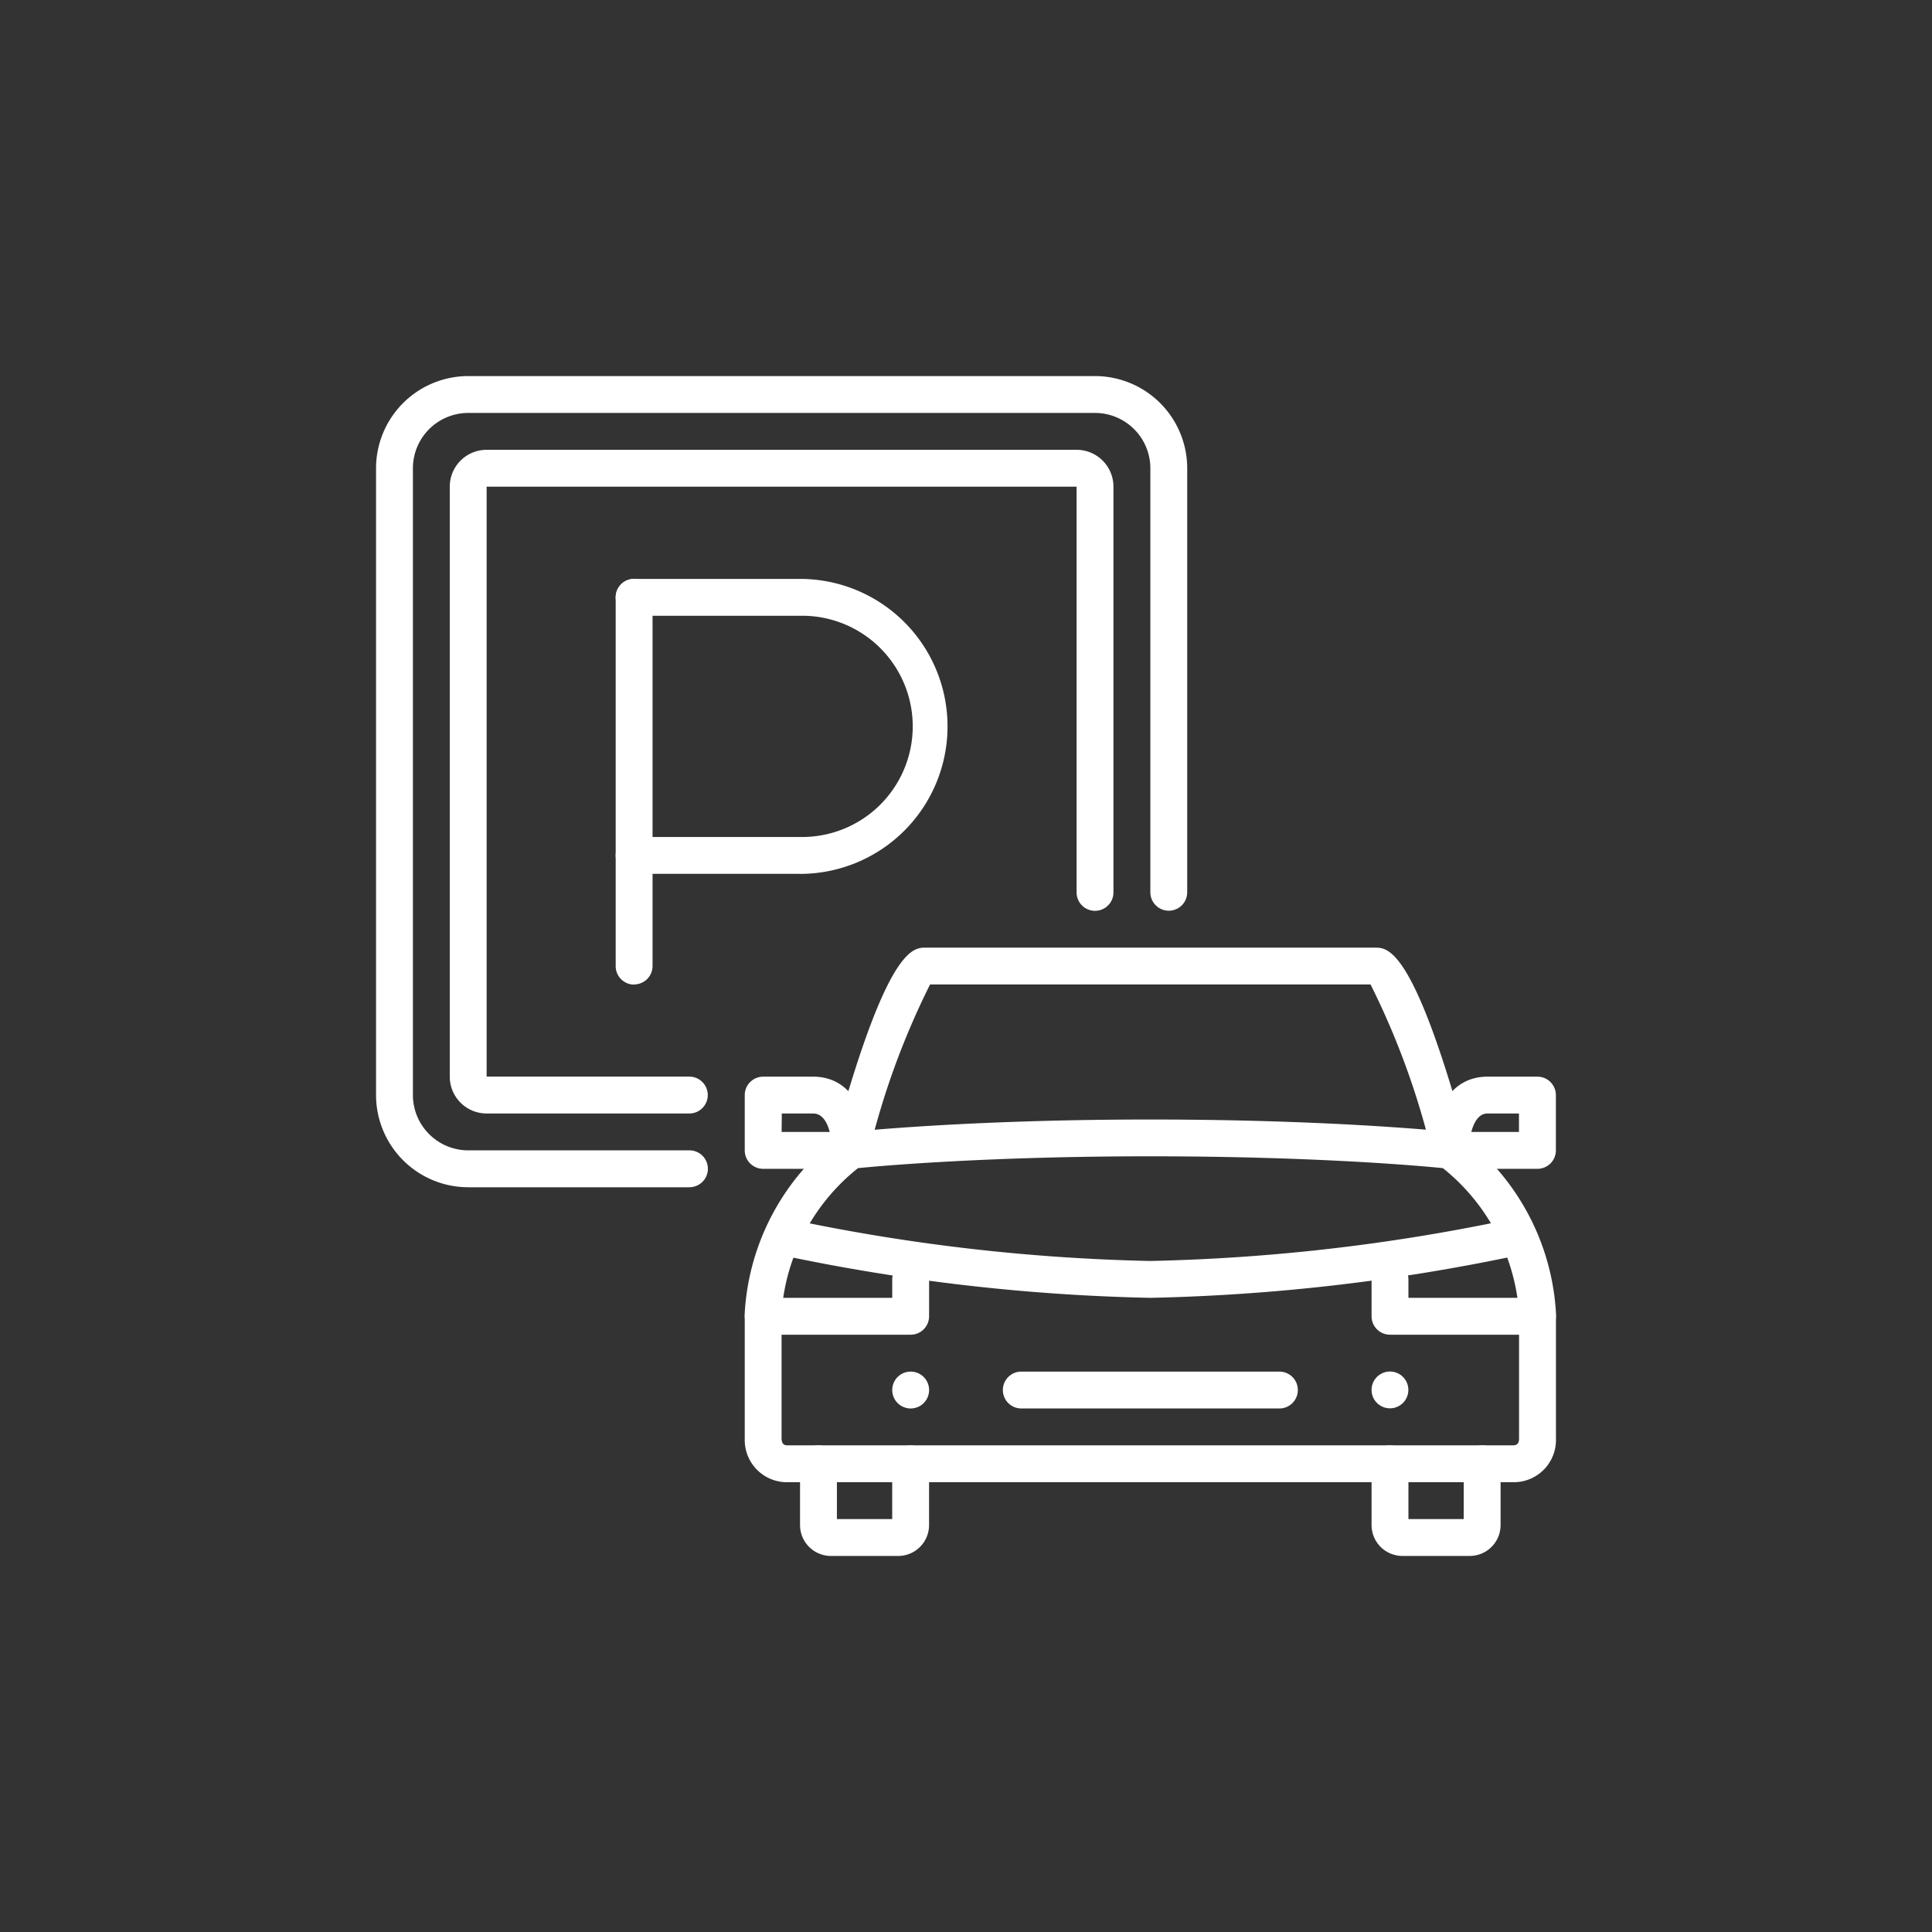 <svg xmlns="http://www.w3.org/2000/svg" xmlns:xlink="http://www.w3.org/1999/xlink" width="50" height="50" viewBox="0 0 50 50">
  <rect x="0" y="0" width="50" height="50" fill="#333333" stroke="none"/>
  <defs>
    <clipPath id="clip-Parking">
      <rect width="50" height="50"/>
    </clipPath>
  </defs>
  <g id="Parking" clip-path="url(#clip-Parking)">
    <g id="parking-2" data-name="parking" transform="translate(9.732 9.733)">
      <path id="Path_2144" data-name="Path 2144" d="M94.539,234.863H92.8a.8.8,0,0,1-.8-.8v-1.585a.477.477,0,1,1,.954,0v1.431h1.431v-1.431a.477.477,0,1,1,.954,0v1.585A.8.8,0,0,1,94.539,234.863Z" transform="translate(-81.027 -204.328)" fill="#fff"/>
      <path id="Path_2145" data-name="Path 2145" d="M218.539,234.863H216.8a.8.8,0,0,1-.8-.8v-1.585a.477.477,0,0,1,.954,0v1.431h1.431v-1.431a.477.477,0,1,1,.954,0v1.585A.8.8,0,0,1,218.539,234.863Z" transform="translate(-190.236 -204.328)" fill="#fff"/>
      <path id="Path_2146" data-name="Path 2146" d="M112.954,216.477a.477.477,0,1,1-.477-.477.477.477,0,0,1,.477.477" transform="translate(-98.641 -190.236)" fill="#fff"/>
      <path id="Path_2147" data-name="Path 2147" d="M84.294,193.908H80.477a.477.477,0,1,1,0-.954h3.34v-.477a.477.477,0,0,1,.954,0v.954A.477.477,0,0,1,84.294,193.908Z" transform="translate(-70.458 -169.099)" fill="#fff"/>
      <path id="Line_161" data-name="Line 161" d="M3.157-3.046H-3.523A.477.477,0,0,1-4-3.523.477.477,0,0,1-3.523-4H3.157a.477.477,0,0,1,.477.477A.477.477,0,0,1,3.157-3.046Z" transform="translate(20.222 29.764)" fill="#fff"/>
      <path id="Path_2148" data-name="Path 2148" d="M82.74,154.386H80.477a.477.477,0,0,1-.477-.477v-1.431a.477.477,0,0,1,.477-.477H81.77c1.145,0,1.447,1.248,1.447,1.908A.477.477,0,0,1,82.74,154.386Zm-1.786-.954H82.2c-.064-.239-.187-.477-.425-.477h-.816Z" transform="translate(-70.458 -133.87)" fill="#fff"/>
      <path id="Path_2149" data-name="Path 2149" d="M216,216.469a.476.476,0,1,0,.139-.338.477.477,0,0,0-.139.338" transform="translate(-190.236 -190.229)" fill="#fff"/>
      <path id="Path_2150" data-name="Path 2150" d="M99.868,170.681H81.124A1.092,1.092,0,0,1,80,169.557v-3.265a6.2,6.2,0,0,1,2.442-4.571.477.477,0,0,1,.246-.1c.029,0,2.99-.326,7.809-.326s7.782.323,7.812.326a.477.477,0,0,1,.246.1,6.206,6.206,0,0,1,2.439,4.571v3.265a1.092,1.092,0,0,1-1.124,1.124Zm-16.937-8.128a5.275,5.275,0,0,0-1.978,3.739v3.265c.008.17.1.17.17.17H99.869c.059,0,.17,0,.17-.17v-3.265a5.28,5.28,0,0,0-1.972-3.739c-.636-.064-3.393-.306-7.57-.306S83.562,162.491,82.932,162.553Z" transform="translate(-70.458 -142.055)" fill="#fff"/>
      <path id="Path_2151" data-name="Path 2151" d="M95.265,184.982a51.051,51.051,0,0,1-9.479-1.091.477.477,0,1,1,.207-.931,50.005,50.005,0,0,0,9.269,1.068,49.98,49.98,0,0,0,9.269-1.068.477.477,0,1,1,.207.931,51.022,51.022,0,0,1-9.473,1.091Z" transform="translate(-75.23 -161.127)" fill="#fff"/>
      <path id="Path_2152" data-name="Path 2152" d="M99.454,129.725a.478.478,0,0,1-.461-.6c1.389-5.123,2.071-5.123,2.4-5.123H113.03c.328,0,1.012,0,2.4,5.123a.477.477,0,0,1-.921.249,20.26,20.26,0,0,0-1.6-4.419h-11.4a20.251,20.251,0,0,0-1.6,4.419A.477.477,0,0,1,99.454,129.725Z" transform="translate(-87.171 -109.21)" fill="#fff"/>
      <path id="Path_2153" data-name="Path 2153" d="M231.788,154.386h-2.261a.477.477,0,0,1-.477-.477c0-.66.3-1.908,1.444-1.908h1.293a.477.477,0,0,1,.477.477v1.431A.477.477,0,0,1,231.788,154.386Zm-1.712-.954h1.233v-.477h-.816C230.262,152.954,230.14,153.193,230.075,153.431Z" transform="translate(-201.73 -133.87)" fill="#fff"/>
      <path id="Path_2154" data-name="Path 2154" d="M220.294,193.908h-3.817a.477.477,0,0,1-.477-.477v-.954a.477.477,0,0,1,.954,0v.477h3.34a.477.477,0,1,1,0,.954Z" transform="translate(-190.236 -169.099)" fill="#fff"/>
      <path id="Path_2155" data-name="Path 2155" d="M56.771,51.634H52.477a.477.477,0,1,1,0-.954h4.294a2.863,2.863,0,1,0,0-5.725H52.477a.477.477,0,1,1,0-.954h4.294a3.817,3.817,0,1,1,0,7.634Z" transform="translate(-45.798 -38.752)" fill="#fff"/>
      <path id="Line_162" data-name="Line 162" d="M-3.523,6.5A.477.477,0,0,1-4,6.019V-3.523A.477.477,0,0,1-3.523-4a.477.477,0,0,1,.477.477V6.019a.477.477,0,0,1-.477.477Z" transform="translate(10.202 9.248)" fill="#fff"/>
      <path id="Path_2156" data-name="Path 2156" d="M8.111,20.993H2.386A2.388,2.388,0,0,1,0,18.607V2.386A2.388,2.388,0,0,1,2.386,0H18.607a2.388,2.388,0,0,1,2.386,2.386V13.359a.477.477,0,1,1-.954,0V2.386A1.433,1.433,0,0,0,18.607.954H2.386A1.433,1.433,0,0,0,.954,2.386V18.607a1.433,1.433,0,0,0,1.431,1.431H8.111a.477.477,0,1,1,0,.954Z" fill="#fff"/>
      <path id="Path_2157" data-name="Path 2157" d="M22.2,33.176H16.954A.954.954,0,0,1,16,32.222V16.954A.954.954,0,0,1,16.954,16H32.222a.954.954,0,0,1,.954.954v10.5a.477.477,0,1,1-.954,0v-10.5H16.954V32.222H22.2a.477.477,0,1,1,0,.954Z" transform="translate(-14.092 -14.092)" fill="#fff"/>
    </g>
  </g>
</svg>
